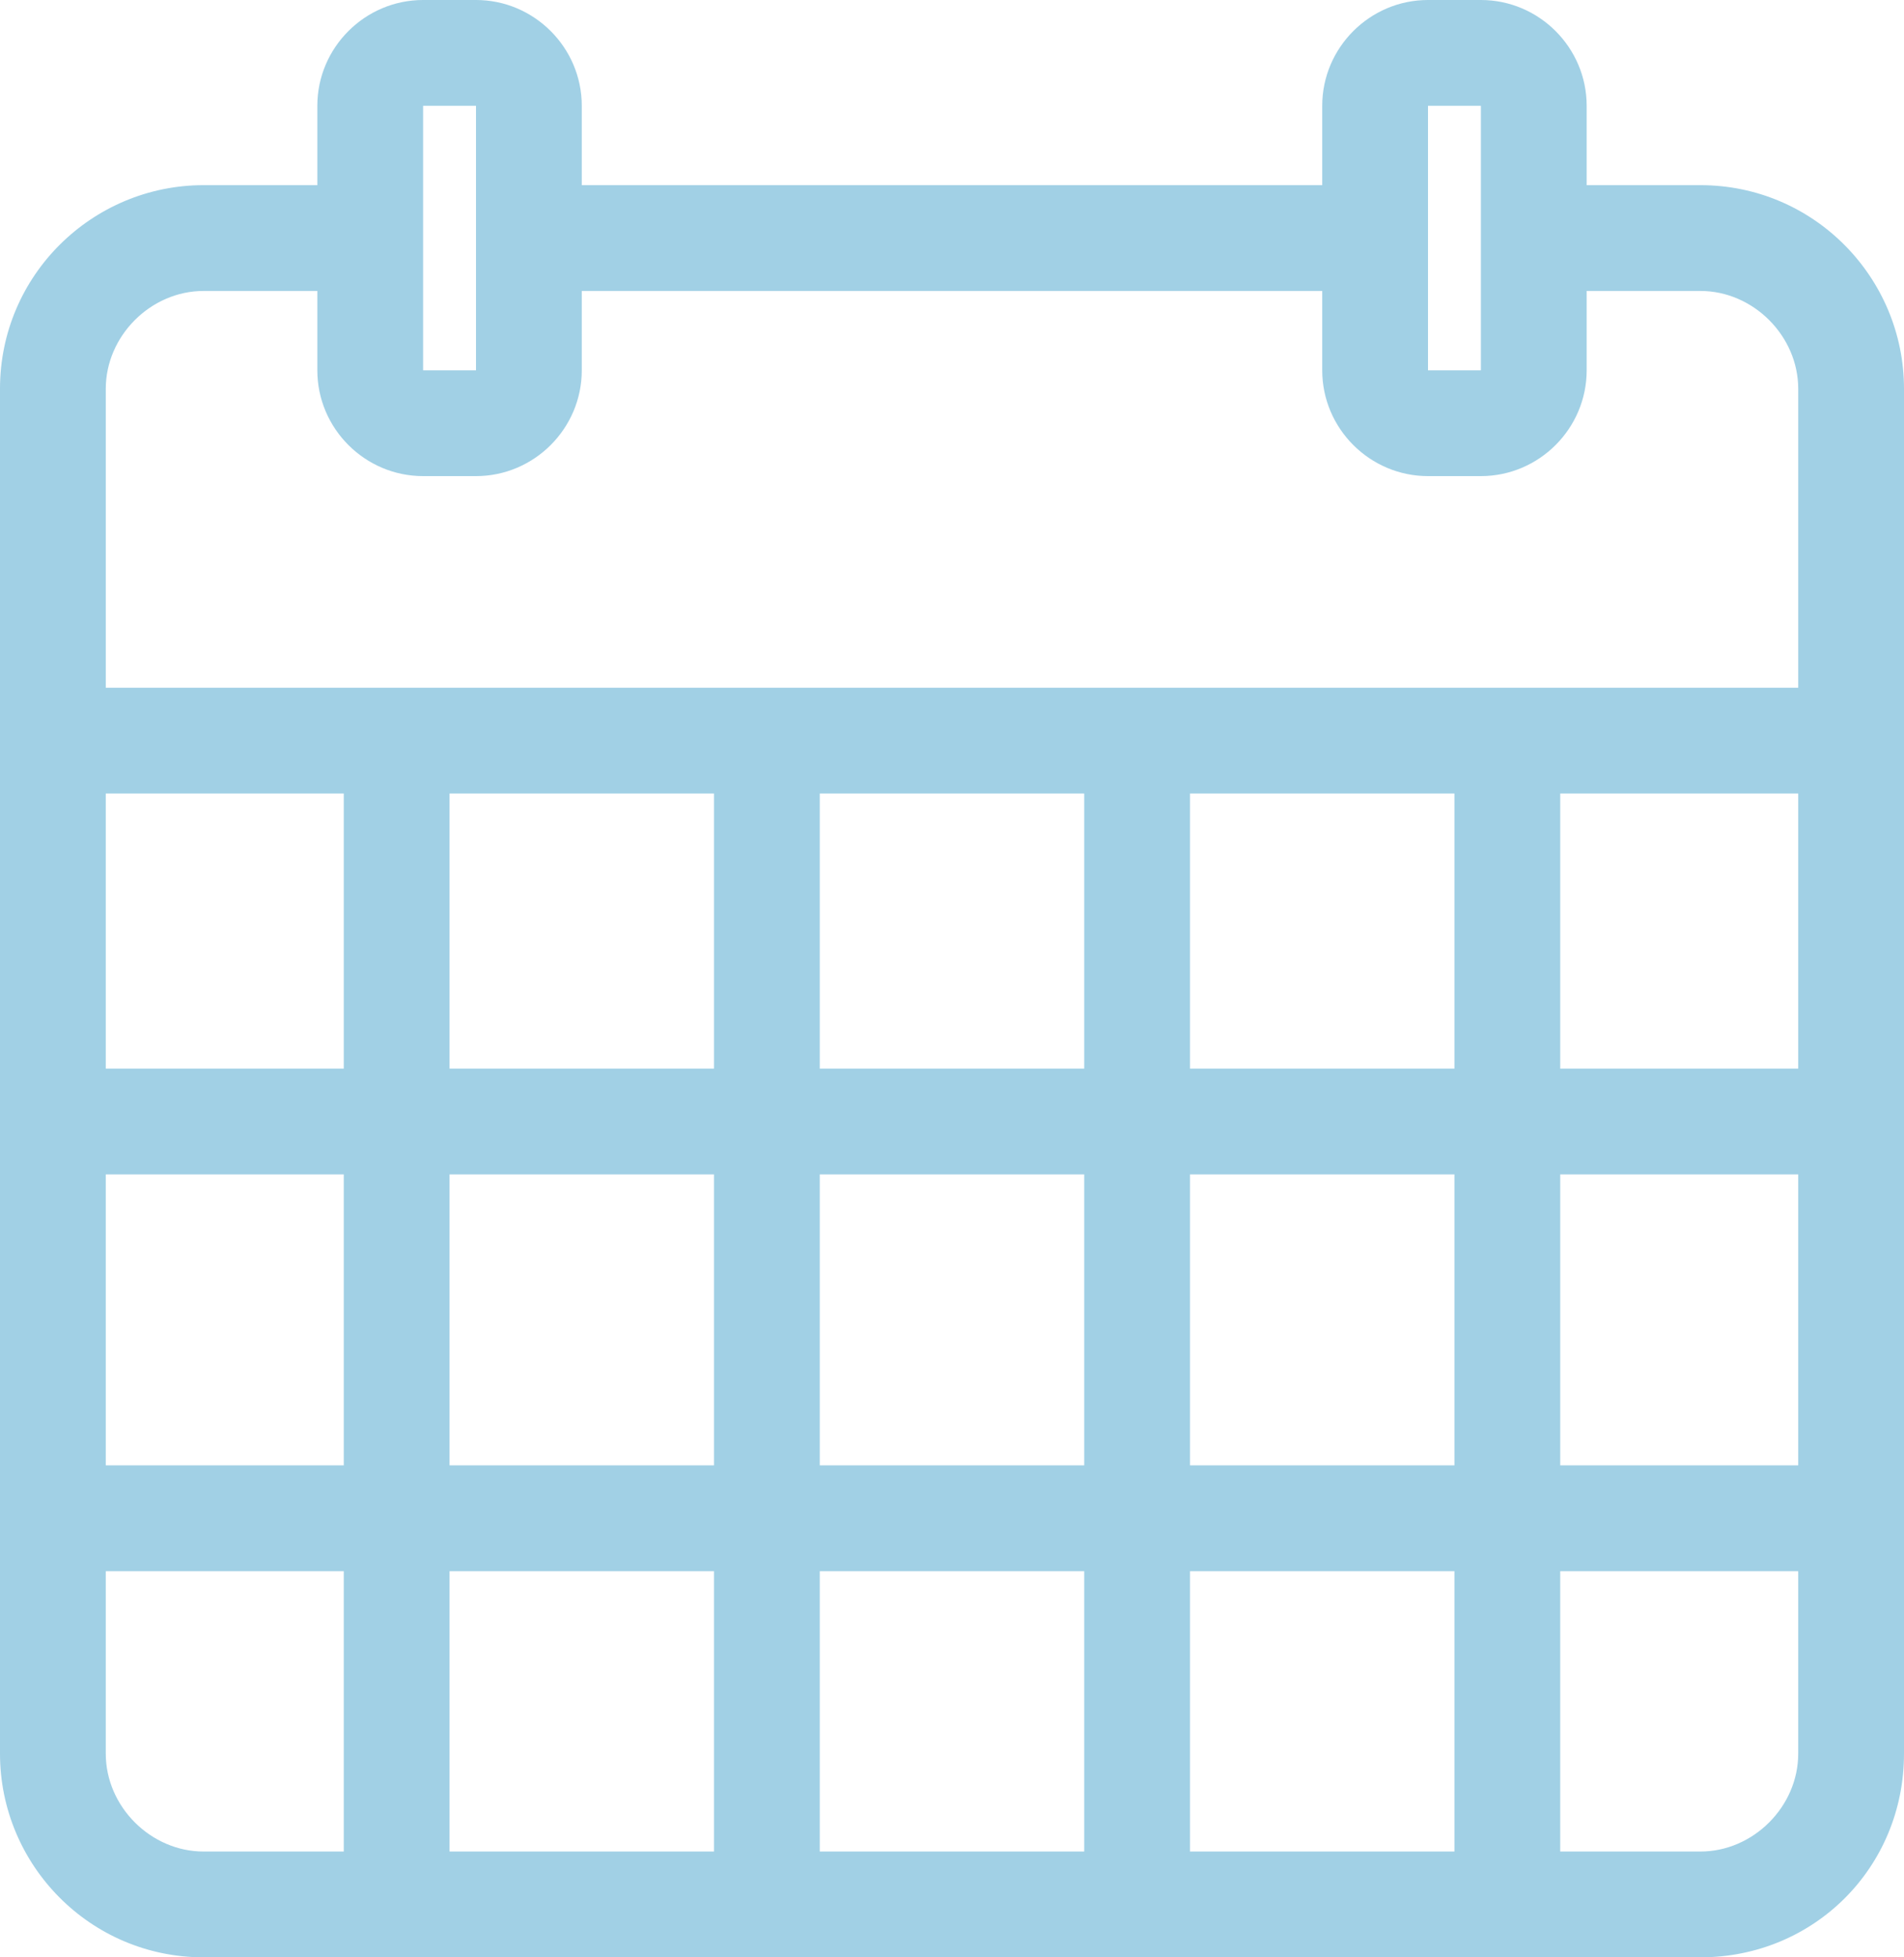 <?xml version="1.0" encoding="UTF-8" standalone="no"?><!DOCTYPE svg PUBLIC "-//W3C//DTD SVG 1.1//EN" "http://www.w3.org/Graphics/SVG/1.1/DTD/svg11.dtd"><svg width="100%" height="100%" viewBox="0 0 72 74" version="1.1" xmlns="http://www.w3.org/2000/svg" xmlns:xlink="http://www.w3.org/1999/xlink" xml:space="preserve" xmlns:serif="http://www.serif.com/" style="fill-rule:evenodd;clip-rule:evenodd;stroke-linejoin:round;stroke-miterlimit:1.414;"><path d="M72,66.3l0,-51.6c0,-4.2 -3.4,-7.7 -7.7,-7.7l-4.3,0l0,-3c0,-2.2 -1.8,-4 -4,-4l-2,0c-2.2,0 -4,1.8 -4,4l0,3l-28,0l0,-3c0,-2.2 -1.8,-4 -4,-4l-2,0c-2.2,0 -4,1.8 -4,4l0,3l-4.3,0c-4.2,0 -7.7,3.4 -7.7,7.7l0,51.6c0,4.2 3.4,7.7 7.7,7.7l56.6,0c4.3,0 7.7,-3.4 7.7,-7.7Zm-4,-10.9l-9,0l0,-11l9,0l0,11Zm0,-15l-9,0l0,-10.4l9,0l0,10.4Zm-12,-26.4l0,2l0,-2Zm-2,-3.5l0,-3l0,-3.5l2,0l0,10l-2,0l0,-3.5Zm-36,3.5l0,2l0,-2Zm-2,-10l2,0l0,10l-2,0l0,-10Zm-12,10.7c0,-2 1.7,-3.7 3.7,-3.7l4.3,0l0,3c0,2.2 1.8,4 4,4l2,0c2.2,0 4,-1.8 4,-4l0,-3l28,0l0,3c0,2.2 1.8,4 4,4l2,0c2.2,0 4,-1.8 4,-4l0,-3l4.3,0c2,0 3.7,1.7 3.7,3.7l0,11.3l-64,0l0,-11.3Zm9,55.3l-5.3,0c-2,0 -3.7,-1.7 -3.7,-3.7l0,-6.9l9,0l0,10.6Zm0,-14.6l-9,0l0,-11l9,0l0,11Zm0,-15l-9,0l0,-10.4l9,0l0,10.4Zm14,29.6l-10,0l0,-10.6l10,0l0,10.6Zm0,-14.6l-10,0l0,-11l10,0l0,11Zm0,-15l-10,0l0,-10.4l10,0l0,10.4Zm14,29.6l-10,0l0,-10.6l10,0l0,10.6Zm0,-14.6l-10,0l0,-11l10,0l0,11Zm0,-15l-10,0l0,-10.4l10,0l0,10.4Zm14,29.6l-10,0l0,-10.6l10,0l0,10.6Zm0,-14.6l-10,0l0,-11l10,0l0,11Zm0,-15l-10,0l0,-10.4l10,0l0,10.4Zm4,19l9,0l0,6.9c0,2 -1.7,3.7 -3.7,3.7l-5.3,0l0,-10.6Z" style="fill:#a1d0e5;fill-rule:nonzero;"/></svg>